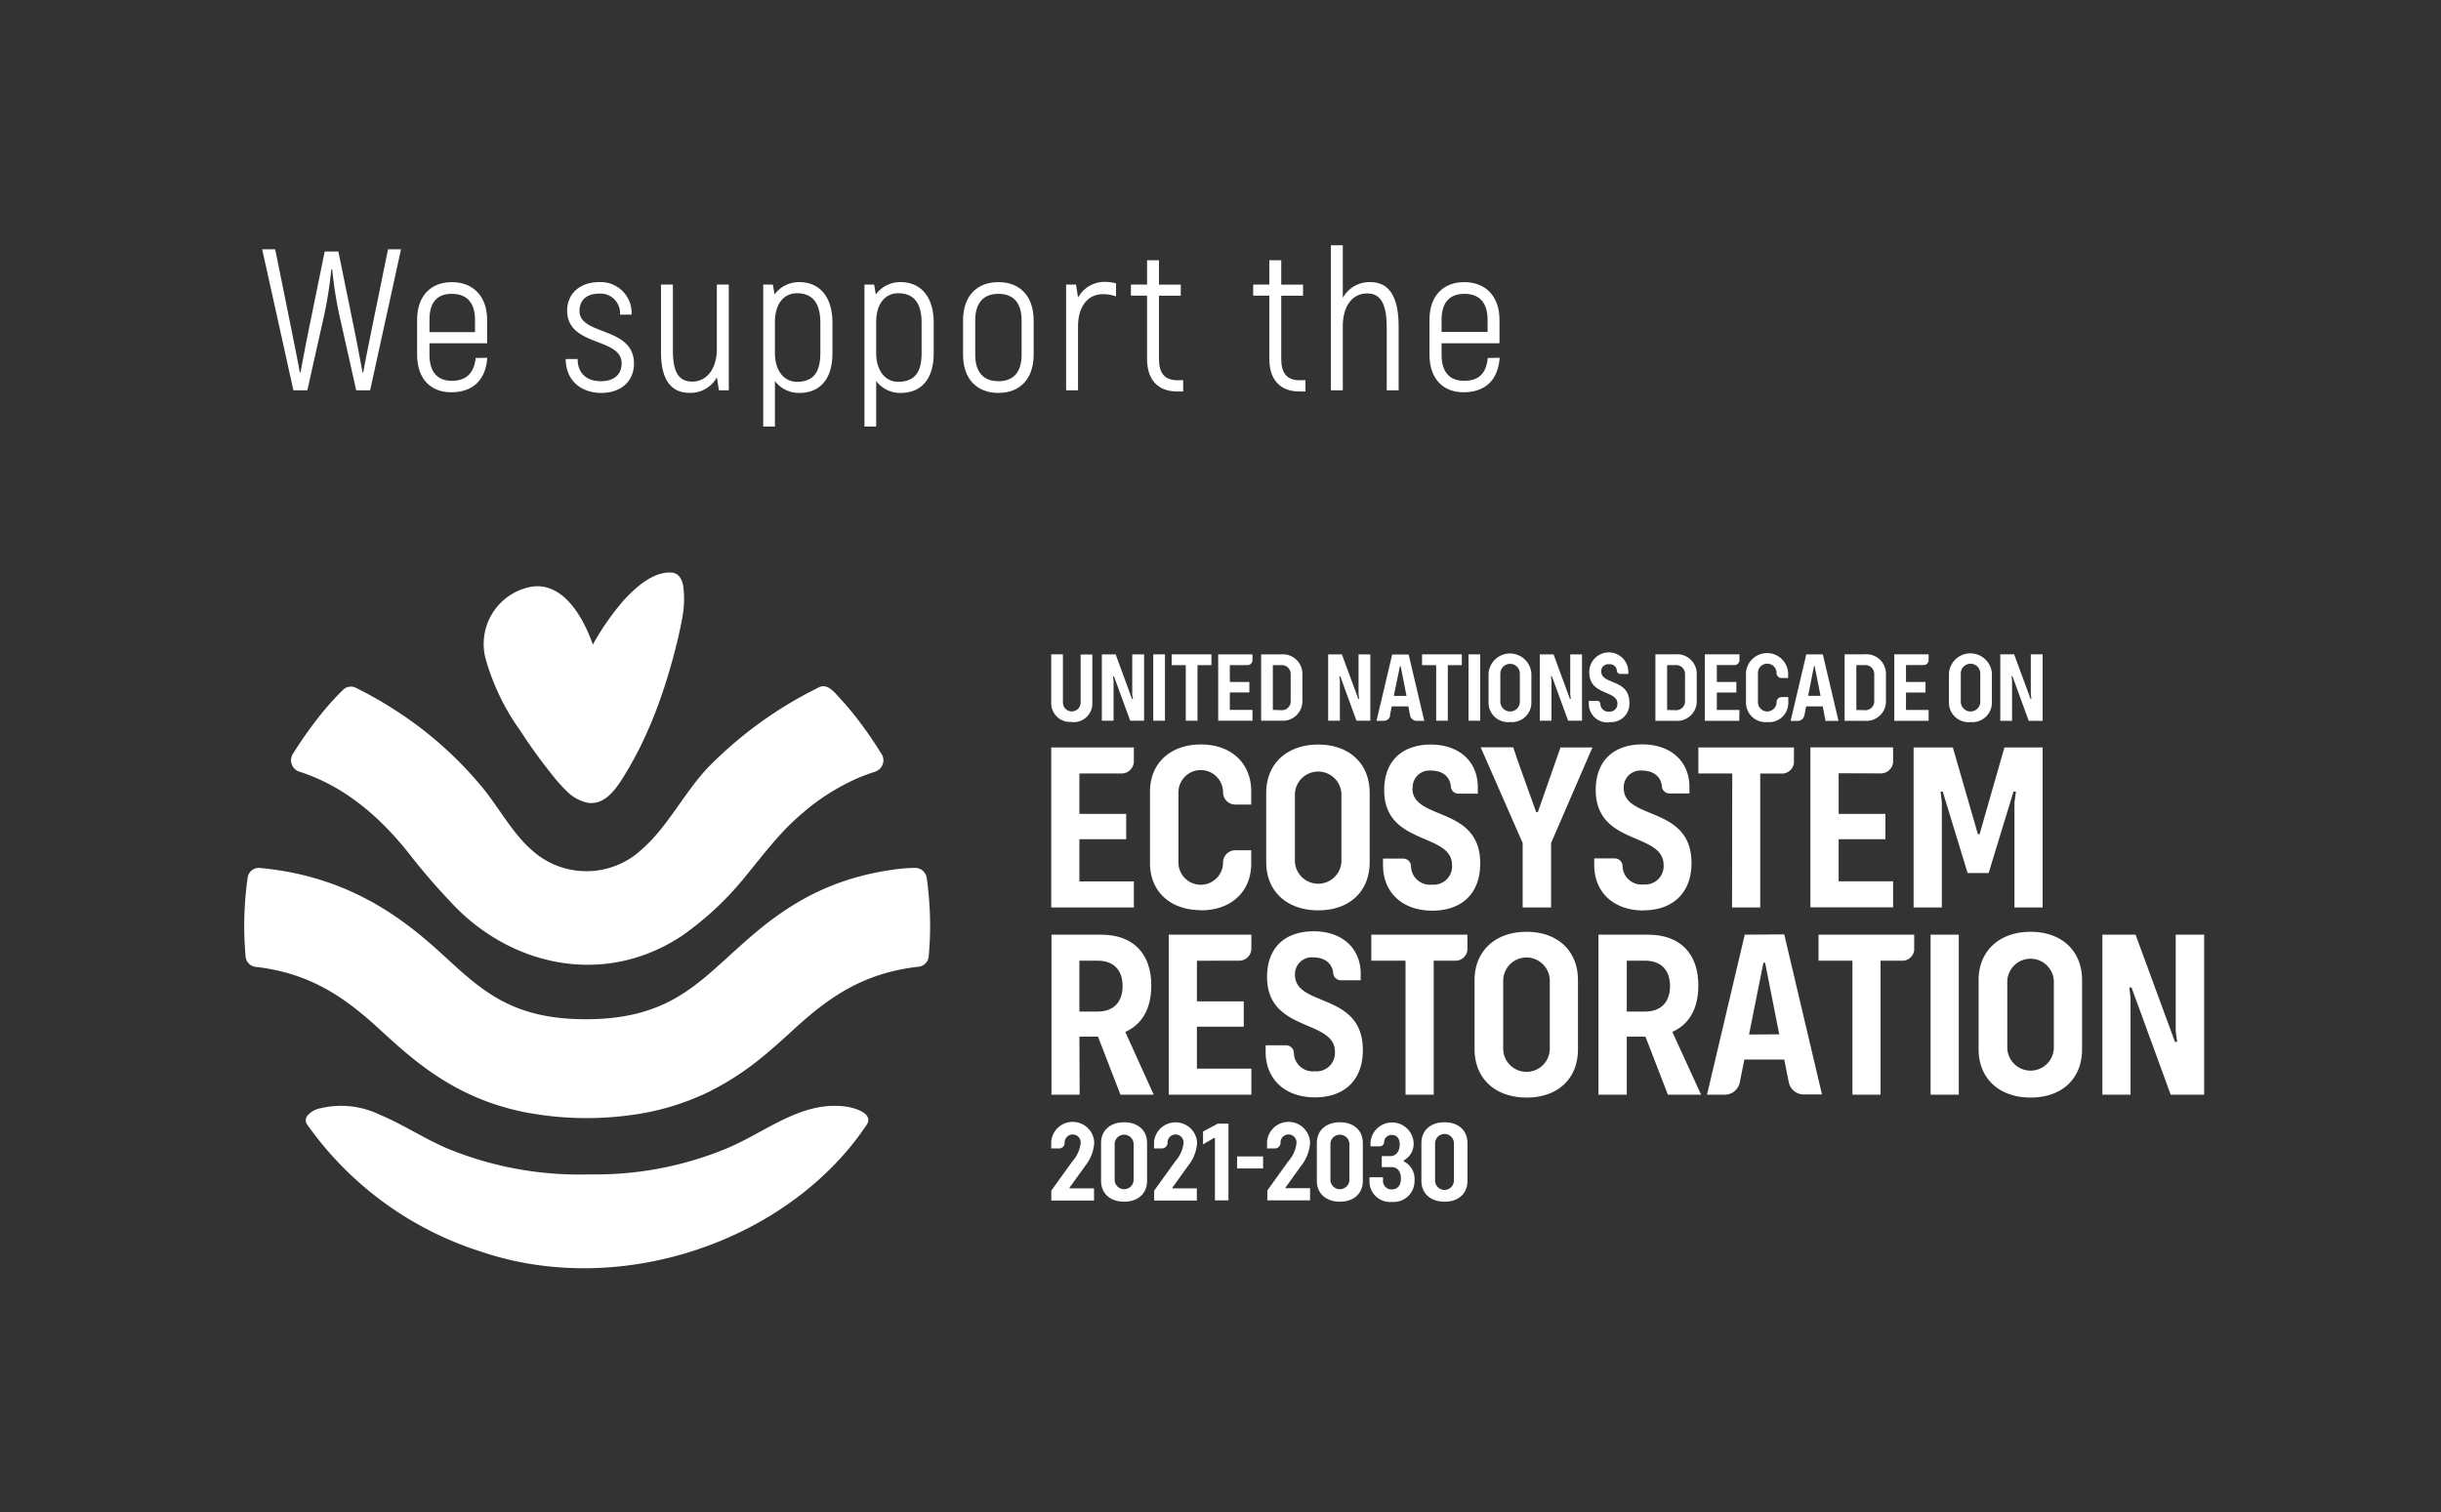 <svg xmlns="http://www.w3.org/2000/svg" id="Layer_1" data-name="Layer 1" viewBox="0 0 375.13 232.44"><rect x="0" y="0" width="375.13" height="232.44" fill="#333333" stroke="none"/><defs><style>.cls-1{fill:#fff;}</style></defs><path class="cls-1" d="M135.47,115.91a61.06,61.06,0,0,0-4.54-6.44c-.66-.81-1.34-1.59-2.06-2.36s-1.75-2.1-3.05-1.44l-1.35.69a62.1,62.1,0,0,0-15.61,11.57c-3.57,3.71-6.29,9.22-10.15,12.57a12.49,12.49,0,0,1-17.18,0c-2.72-2.4-5-6.51-7.32-9.35A57.8,57.8,0,0,0,60.47,109a60,60,0,0,0-5.8-3.28,1.71,1.71,0,0,0-1.94.32,41.6,41.6,0,0,0-3.18,3.48A62.47,62.47,0,0,0,45,115.91a1.83,1.83,0,0,0,1,2.71c6.8,2.18,12.16,6.74,16.65,12.33a99.14,99.14,0,0,0,6.48,7.57c9.21,10.09,23.81,13.29,35.78,5.26h0a47.77,47.77,0,0,0,9.92-9.39c2.68-3.27,5.25-6.7,8.52-9.41a33.38,33.38,0,0,1,8.26-5.27,30.55,30.55,0,0,1,2.89-1.09,1.84,1.84,0,0,0,1.26-1.71,1.78,1.78,0,0,0-.28-1"></path><path class="cls-1" d="M130.21,170.14a11.9,11.9,0,0,0-2.31-.14c-5.91.14-11,4.42-16.37,6.6a52.54,52.54,0,0,1-20.91,3.93,53.24,53.24,0,0,1-21.75-3.93c-3.65-1.54-6.93-3.76-10.59-5.28a13.61,13.61,0,0,0-9.08-.94,3.42,3.42,0,0,0-2,1.18,1.15,1.15,0,0,0,.07,1.4,51.9,51.9,0,0,0,26.79,19.49c21.42,7.22,47.22-1.7,59.15-19.57,1.06-1.7-1.76-2.53-3-2.74"></path><path class="cls-1" d="M142.41,134.91a1.8,1.8,0,0,0-1.84-1.49,22.63,22.63,0,0,0-2.74.19c-13,1.65-20,8.08-25.81,13.37s-10.6,9.7-22,9.7c-11.19,0-15.84-4.27-21.73-9.69S54,134.72,39.9,133.42a1.73,1.73,0,0,0-1.84,1.49,53.77,53.77,0,0,0-.53,7.45c0,1.59.08,3.16.22,4.71a1.73,1.73,0,0,0,1.54,1.56c8.64,1,13.9,4.88,19.11,9.66s11.71,10.76,22.95,12.82l.08,0a49.79,49.79,0,0,0,15.41.32,38.89,38.89,0,0,0,11.8-3.45,43.09,43.09,0,0,0,8.51-5.49c1.65-1.34,3.22-2.77,4.79-4.21,5.23-4.79,10.53-8.7,19.23-9.67a1.74,1.74,0,0,0,1.55-1.57c.14-1.55.22-3.11.22-4.7a53.77,53.77,0,0,0-.53-7.45"></path><path class="cls-1" d="M105,90.12c-.19-1.12-.68-1.91-1.64-2.09l-.14,0a3.47,3.47,0,0,0-.79,0c-2.6.28-4.94,2.47-6.63,4.31a39.57,39.57,0,0,0-4.69,6.75c-1.46-4.21-4.68-9.93-9.78-8.83a8.94,8.94,0,0,0-6.66,11.16,35.45,35.45,0,0,0,5.24,10.84,84.08,84.08,0,0,0,5.47,7.5,22.94,22.94,0,0,0,1.73,1.87,6.3,6.3,0,0,0,3.13,1.76c2.45.43,4.13-1.69,5.31-3.54,4.18-6.54,6.78-14,8.59-21.48.25-1.12.53-2.33.74-3.55a15.27,15.27,0,0,0,.12-4.68"></path><path class="cls-1" d="M302.82,111a3,3,0,0,0,3.29-3.08v-4.43a3.31,3.31,0,0,0-6.6,0v4.43a3,3,0,0,0,3.31,3.08m-1.49-7.47a1.49,1.49,0,0,1,3,0v4.34a1.49,1.49,0,0,1-3,0Z"></path><polygon class="cls-1" points="309.21 104.65 309.13 103.95 309.27 103.95 311.77 110.81 313.91 110.81 313.91 100.58 312.09 100.58 312.09 106.73 312.19 107.43 312.05 107.43 309.53 100.58 307.4 100.58 307.4 110.81 309.21 110.81 309.21 104.65"></polygon><path class="cls-1" d="M234.61,143.24c-4.81,0-8,2.94-8,7.42V161.3c0,4.48,3.16,7.42,8,7.42s7.89-2.94,7.89-7.42V150.66c0-4.48-3.12-7.42-7.89-7.42m3.56,17.95a3.58,3.58,0,0,1-7.16,0V150.77a3.58,3.58,0,0,1,7.16,0Z"></path><path class="cls-1" d="M261,151.5c0-4.95-2.83-7.82-7.75-7.82h-7.6v24.6H250v-8.92h2.87l3.45,8.92h5.1L257,158.62c2.57-1.13,4-3.56,4-7.12m-8.19,4H250v-7.82h2.83c2.42,0,3.82,1.44,3.82,3.9s-1.4,3.92-3.82,3.92"></path><rect class="cls-1" x="296.69" y="143.68" width="4.33" height="24.6"></rect><path class="cls-1" d="M312.07,143.24c-4.81,0-8,2.94-8,7.42V161.3c0,4.48,3.15,7.42,8,7.42s7.9-2.94,7.9-7.42V150.66c0-4.48-3.12-7.42-7.9-7.42m3.56,17.95a3.58,3.58,0,0,1-7.15,0V150.77a3.58,3.58,0,0,1,7.15,0Z"></path><polygon class="cls-1" points="334.36 143.68 334.36 158.48 334.58 160.17 334.25 160.17 328.19 143.68 323.09 143.68 323.09 168.28 327.42 168.28 327.42 153.48 327.24 151.8 327.57 151.8 333.59 168.28 338.73 168.28 338.73 143.68 334.36 143.68"></polygon><path class="cls-1" d="M210.74,147.68H216v20.6h4.33v-20.6h3.55a1.88,1.88,0,0,0,1.63-1.6v-2.4H210.74Z"></path><path class="cls-1" d="M279.47,147.68h5.21v20.6H289v-20.6h3.54a1.86,1.86,0,0,0,1.63-1.6v-2.4H279.47Z"></path><path class="cls-1" d="M260.75,107.74v-4.09a3,3,0,0,0-3.23-3.07H254.4v10.23h3.12a3,3,0,0,0,3.23-3.07m-4.55,1.4v-6.9h1.26a1.37,1.37,0,0,1,1.49,1.47v4a1.36,1.36,0,0,1-1.49,1.46Z"></path><path class="cls-1" d="M289.83,107.74v-4.09a3,3,0,0,0-3.24-3.07h-3.11v10.23h3.11a3,3,0,0,0,3.24-3.07m-4.55,1.4v-6.9h1.25a1.38,1.38,0,0,1,1.5,1.47v4a1.37,1.37,0,0,1-1.5,1.46Z"></path><path class="cls-1" d="M267.32,109.14h-3.48v-2.68h3v-1.62h-3v-2.6h2.7a.78.78,0,0,0,.78-.78v-.88H262v10.23h5.28Z"></path><path class="cls-1" d="M296.39,109.14h-3.48v-2.68h3v-1.62h-3v-2.6h2.71a.77.77,0,0,0,.77-.72v-.94h-5.28v10.23h5.28Z"></path><path class="cls-1" d="M271.6,111a2.94,2.94,0,0,0,3.22-3v-.84h-1.06a.78.78,0,0,0-.74.78v0a1.43,1.43,0,0,1-2.86,0v-4.49a1.43,1.43,0,0,1,2.86,0h0a.77.77,0,0,0,.78.78h1v-.84a3.25,3.25,0,0,0-6.48,0V108a3,3,0,0,0,3.26,3"></path><path class="cls-1" d="M277.29,110l.28-1.41h2.55l.42,2.23h2l-2.41-10.23h-2.54l-2.41,10.23h1.09a1,1,0,0,0,1-.82m1.5-7.61h.1l.91,4.58h-1.91Z"></path><path class="cls-1" d="M268.13,143.68l-5.8,24.6H265a2.36,2.36,0,0,0,2.39-2l.68-3.4h6.13l.68,3.41a2.35,2.35,0,0,0,2.38,1.95H280l-5.8-24.6Zm.66,15.35L271,148h.26l2.17,11Z"></path><path class="cls-1" d="M190.44,147.68a1.87,1.87,0,0,0,1.87-1.87v-2.13h-12.7v24.6h12.7v-4h-8.37v-6.46h7.2v-3.89h-7.2v-6.24Z"></path><path class="cls-1" d="M209.44,161.39c0-8.89-10.43-6.54-10.43-11.53a2.58,2.58,0,0,1,2.87-2.68c1.69,0,2.83.91,3,2.33v0a1.18,1.18,0,0,0,1.12,1.18h3.11v-1c0-3.89-2.82-6.53-7.23-6.53s-7.16,2.53-7.16,7c0,8.59,10.43,6.46,10.43,11.52a2.83,2.83,0,0,1-3.09,3,2.91,2.91,0,0,1-3.22-2.81v0a1.19,1.19,0,0,0-1.16-1.18H194.5v1c0,4.22,3,7,7.56,7s7.38-2.65,7.38-7.27"></path><path class="cls-1" d="M165.88,159.36h2.86l3.45,8.92h5.11l-4.37-9.65c2.57-1.14,4-3.57,4-7.13,0-4.95-2.82-7.82-7.74-7.82h-7.6v24.6h4.33Zm0-11.68h2.83c2.42,0,3.81,1.44,3.81,3.9s-1.39,3.92-3.81,3.92h-2.83Z"></path><path class="cls-1" d="M202.59,114.46c-4.81,0-8,2.94-8,7.42v10.65c0,4.47,3.15,7.41,8,7.41s7.9-2.94,7.9-7.41V121.88c0-4.48-3.12-7.42-7.9-7.42m3.56,18a3.58,3.58,0,0,1-7.15,0V122a3.58,3.58,0,0,1,7.15,0Z"></path><path class="cls-1" d="M241.69,114.9h-1.87l-.3.85-3.19,9.1h-.25l-3-8.36a2.26,2.26,0,0,1,.15.39l-.68-2h-5L234,129.59v9.91h4.37v-9.91l6.35-14.69h-3"></path><polygon class="cls-1" points="309.43 121.69 309.8 121.69 309.58 123.38 309.58 139.5 313.91 139.5 313.91 114.9 308.04 114.9 304.22 128.23 303.96 128.23 300.11 114.9 294.08 114.9 294.08 139.5 298.42 139.5 298.42 123.38 298.23 121.69 298.56 121.69 302.38 134.21 305.61 134.21 309.43 121.69"></polygon><path class="cls-1" d="M174.25,135.5h-8.37V129h7.19v-3.89h-7.19V118.9h6.49a1.88,1.88,0,0,0,1.88-1.87V114.9h-12.7v24.6h12.7Z"></path><path class="cls-1" d="M184.55,139.94c4.66,0,7.74-2.86,7.74-7.23v-2h-2.53a1.87,1.87,0,0,0-1.8,1.87v0a3.43,3.43,0,0,1-6.86,0V121.81a3.43,3.43,0,0,1,6.86,0v0a1.88,1.88,0,0,0,1.88,1.87h2.45v-2c0-4.37-3.08-7.24-7.74-7.24s-7.82,2.87-7.82,7.24v11c0,4.37,3.12,7.23,7.82,7.23"></path><path class="cls-1" d="M217.1,121.14a2.58,2.58,0,0,1,2.86-2.68c1.69,0,2.83.91,3,2.33v0A1.18,1.18,0,0,0,224,122h3.11v-1c0-3.89-2.82-6.54-7.23-6.54s-7.16,2.54-7.16,7c0,8.59,10.43,6.46,10.43,11.53a2.82,2.82,0,0,1-3.08,3,2.91,2.91,0,0,1-3.23-2.81v0a1.18,1.18,0,0,0-1.15-1.19h-3.15v1c0,4.22,3,7,7.56,7s7.38-2.64,7.38-7.27c0-8.88-10.42-6.53-10.42-11.53"></path><path class="cls-1" d="M252.57,139.94c4.45,0,7.38-2.64,7.38-7.27,0-8.88-10.42-6.53-10.42-11.52a2.58,2.58,0,0,1,2.86-2.69c1.69,0,2.83.91,3,2.33v0a1.18,1.18,0,0,0,1.12,1.18h3.12v-1c0-3.89-2.83-6.54-7.24-6.54s-7.16,2.54-7.16,7c0,8.59,10.43,6.46,10.43,11.53a2.82,2.82,0,0,1-3.08,3,2.91,2.91,0,0,1-3.23-2.81v0a1.18,1.18,0,0,0-1.15-1.19H245v1c0,4.22,3,7,7.56,7"></path><path class="cls-1" d="M266.18,139.5h4.33V118.91h3.55a1.89,1.89,0,0,0,1.63-1.6V114.9H261v4h5.21Z"></path><path class="cls-1" d="M289.06,118.89a1.88,1.88,0,0,0,1.87-1.72v-2.28H278.22v24.59h12.71v-4h-8.37V129h7.19v-3.89h-7.19v-6.24Z"></path><path class="cls-1" d="M164.72,111a2.87,2.87,0,0,0,3.15-2.93v-7.46h-1.8V108a1.36,1.36,0,0,1-2.72,0v-7.42h-1.8v7.46a2.88,2.88,0,0,0,3.17,2.93"></path><polygon class="cls-1" points="171.13 104.66 171.05 103.96 171.19 103.96 173.69 110.79 175.82 110.79 175.82 100.59 174 100.59 174 106.73 174.1 107.43 173.96 107.43 171.45 100.59 169.33 100.59 169.33 110.79 171.13 110.79 171.13 104.66"></polygon><rect class="cls-1" x="177.23" y="100.59" width="1.8" height="10.2"></rect><polygon class="cls-1" points="182.23 110.79 184.03 110.79 184.03 102.25 186.17 102.25 186.17 100.59 180.06 100.59 180.06 102.25 182.23 102.25 182.23 110.79"></polygon><path class="cls-1" d="M192.48,109.13H189v-2.68h3v-1.61h-3v-2.59h2.7a.78.78,0,0,0,.78-.78v-.88h-5.27v10.2h5.27Z"></path><path class="cls-1" d="M200.15,107.73v-4.08a3,3,0,0,0-3.23-3.06h-3.11v10.2h3.11a3,3,0,0,0,3.23-3.06m-4.54,1.4v-6.88h1.25a1.36,1.36,0,0,1,1.49,1.46v4a1.36,1.36,0,0,1-1.49,1.46Z"></path><polygon class="cls-1" points="208.78 106.73 208.88 107.43 208.74 107.43 206.22 100.59 204.11 100.59 204.11 110.79 205.91 110.79 205.91 104.66 205.83 103.96 205.97 103.96 208.46 110.79 210.59 110.79 210.59 100.59 208.78 100.59 208.78 106.73"></polygon><polygon class="cls-1" points="220.71 110.79 222.5 110.79 222.5 102.25 224.65 102.25 224.65 100.59 218.54 100.59 218.54 102.25 220.71 102.25 220.71 110.79"></polygon><rect class="cls-1" x="225.68" y="100.59" width="1.8" height="10.2"></rect><path class="cls-1" d="M232.07,111a3,3,0,0,0,3.27-3.08v-4.42a3.3,3.3,0,0,0-6.58,0v4.42a3,3,0,0,0,3.31,3.08m-1.5-7.45a1.49,1.49,0,0,1,3,0v4.32a1.49,1.49,0,0,1-3,0Z"></path><polygon class="cls-1" points="238.43 104.66 238.35 103.96 238.49 103.96 240.99 110.79 243.12 110.79 243.12 100.59 241.31 100.59 241.31 106.73 241.4 107.43 241.26 107.43 238.75 100.59 236.63 100.59 236.63 110.79 238.43 110.79 238.43 104.66"></polygon><path class="cls-1" d="M213.6,110l.28-1.41h2.55l.28,1.41a1,1,0,0,0,1,.81h1.17l-2.4-10.2h-2.53l-2.41,10.2h1.1a1,1,0,0,0,1-.81m1.5-7.59h.11l.9,4.57H214.2Z"></path><path class="cls-1" d="M247.34,111a2.81,2.81,0,0,0,3.06-3c0-3.68-4.32-2.71-4.32-4.78a1.06,1.06,0,0,1,1.18-1.11,1.1,1.1,0,0,1,1.23,1h0a.5.5,0,0,0,.46.49h1.29v-.4a3,3,0,0,0-6,.18c0,3.56,4.32,2.68,4.32,4.78a1.17,1.17,0,0,1-1.28,1.23,1.2,1.2,0,0,1-1.33-1.16h0a.5.5,0,0,0-.48-.49h-1.3v.41a2.84,2.84,0,0,0,3.13,2.89"></path><path class="cls-1" d="M166.83,179.15a6.22,6.22,0,0,0,1.33-3.5,3.31,3.31,0,0,0-6.61-.11v1h1.21a.86.86,0,0,0,.86-.86,1.23,1.23,0,1,1,2.45.09,5.09,5.09,0,0,1-1.27,2.76l-3.24,4.5v1.52h6.57v-1.87h-3.77v-.1Z"></path><path class="cls-1" d="M172.76,172.52c-2.14,0-3.55,1.26-3.55,3.2v5.81c0,1.93,1.41,3.2,3.55,3.2s3.52-1.27,3.52-3.2v-5.81c0-1.94-1.39-3.2-3.52-3.2m1.45,8.95a1.46,1.46,0,0,1-2.91,0v-5.7a1.46,1.46,0,0,1,2.91,0Z"></path><path class="cls-1" d="M182.63,179.15a6.17,6.17,0,0,0,1.34-3.5,3.32,3.32,0,0,0-6.62-.11v1h1.22a.87.87,0,0,0,.86-.86,1.23,1.23,0,1,1,2.45.09,5.09,5.09,0,0,1-1.27,2.76l-3.24,4.5v1.52h6.56v-1.87h-3.76v-.1Z"></path><polygon class="cls-1" points="184.88 173.94 184.88 175.91 186.55 174.94 186.71 174.94 186.71 184.52 188.79 184.52 188.79 172.73 187.15 172.73 184.88 173.94"></polygon><rect class="cls-1" x="190.12" y="177.77" width="3.99" height="1.85"></rect><path class="cls-1" d="M200,179.15a6.22,6.22,0,0,0,1.33-3.5,3.31,3.31,0,0,0-6.61-.11v1h1.21a.86.86,0,0,0,.86-.86,1.23,1.23,0,1,1,2.45.09A5.09,5.09,0,0,1,198,178.5l-3.24,4.5v1.52h6.57v-1.87h-3.77v-.1Z"></path><path class="cls-1" d="M205.92,172.52c-2.14,0-3.55,1.26-3.55,3.2v5.81c0,1.93,1.41,3.2,3.55,3.2s3.52-1.27,3.52-3.2v-5.81c0-1.94-1.39-3.2-3.52-3.2m1.45,8.95a1.46,1.46,0,0,1-2.91,0v-5.7a1.46,1.46,0,0,1,2.91,0Z"></path><path class="cls-1" d="M215.73,178.5v-.12a2.9,2.9,0,0,0,1.51-2.77,3.32,3.32,0,0,0-6.62,0v.61h1.43a.67.67,0,0,0,.66-.63h0a1.13,1.13,0,0,1,1.2-1.12c.72,0,1.2.49,1.2,1.47s-.53,1.78-1.43,1.78h-1.33v1.69h1.53c.88,0,1.41.67,1.41,1.77s-.57,1.66-1.4,1.66a1.29,1.29,0,0,1-1.35-1.41v-.46h-2.08v.6a3.15,3.15,0,0,0,3.45,3.19,3.2,3.2,0,0,0,3.47-3.28,3,3,0,0,0-1.65-2.95"></path><path class="cls-1" d="M222,172.52c-2.15,0-3.56,1.26-3.56,3.2v5.81c0,1.93,1.41,3.2,3.56,3.2s3.52-1.27,3.52-3.2v-5.81c0-1.94-1.39-3.2-3.52-3.2m1.44,8.95a1.45,1.45,0,0,1-2.9,0v-5.7a1.45,1.45,0,0,1,2.9,0Z"></path><path class="cls-1" d="M40.29,38.32h2L45,51.71c.31,1.59.93,4.59,1.06,5.52h.12c.19-.93.68-3.62,1.12-5.83l2.6-12.74H52l2.6,12.74c.44,2.21.93,4.9,1.12,5.83h.12c.13-.93.75-3.93,1.06-5.52l2.73-13.39h2L56.88,60H54.74L52.1,48.21a64.28,64.28,0,0,1-1.05-6.82h-.13a64.28,64.28,0,0,1-1.05,6.82L47.23,60H45.09Z"></path><path class="cls-1" d="M74.89,55c-.25,3.41-2.21,5.3-5.55,5.3-3.17,0-5.24-2.07-5.24-5.79V49.17c0-3.72,2.14-5.8,5.33-5.8s5.43,2.08,5.43,5.8v3.6H66v1.77c0,2.72,1.3,4,3.44,4s3.41-1.12,3.66-3.51ZM66,49.17v1.89H73V49.17c0-2.73-1.34-4-3.57-4S66,46.44,66,49.17Z"></path><path class="cls-1" d="M86.94,55.19h1.83c0,2.14,1.34,3.41,3.57,3.41,2,0,3.19-1,3.19-2.76,0-4-8.37-2.51-8.37-8.09,0-2.64,2-4.38,4.9-4.38a4.74,4.74,0,0,1,5,5H95.28a3,3,0,0,0-3.22-3.23c-1.92,0-3,1-3,2.67,0,3.81,8.37,2.35,8.37,8.09,0,2.7-2,4.5-5,4.5C89.11,60.4,86.94,58.32,86.94,55.19Z"></path><path class="cls-1" d="M112,43.75V60h-1.52l-.31-2a4.61,4.61,0,0,1-4.22,2.39c-2.63,0-4.37-1.77-4.37-6.24V43.75h1.83V53.88c0,3.29.87,4.78,3,4.78s3.75-1.89,3.75-5V43.75Z"></path><path class="cls-1" d="M127.93,49.61v4.68c0,4-1.93,6.11-5.06,6.11a4.58,4.58,0,0,1-3.78-1.83v7h-1.8V43.75h1.49l.25,1.52a4.63,4.63,0,0,1,3.84-1.9C125.82,43.37,127.93,45.48,127.93,49.61Zm-1.86,0c0-3.2-1.34-4.53-3.6-4.53-1.86,0-3.38,1.43-3.38,4.46v4.75c0,2.6,1.33,4.4,3.38,4.4,2.39,0,3.6-1.3,3.6-4.4Z"></path><path class="cls-1" d="M143.49,49.61v4.68c0,4-1.92,6.11-5.06,6.11a4.59,4.59,0,0,1-3.78-1.83v7h-1.8V43.75h1.49l.25,1.52a4.63,4.63,0,0,1,3.84-1.9C141.38,43.37,143.49,45.48,143.49,49.61Zm-1.86,0c0-3.2-1.34-4.53-3.6-4.53-1.86,0-3.38,1.43-3.38,4.46v4.75c0,2.6,1.33,4.4,3.38,4.4,2.39,0,3.6-1.3,3.6-4.4Z"></path><path class="cls-1" d="M148,54.51V49.27c0-3.82,2.17-5.9,5.43-5.9s5.42,2.08,5.42,5.9v5.24c0,3.81-2.17,5.89-5.42,5.89S148,58.32,148,54.51Zm9,0V49.27c0-2.83-1.36-4.1-3.56-4.1s-3.57,1.27-3.57,4.1v5.24c0,2.82,1.37,4.09,3.57,4.09S157,57.33,157,54.51Z"></path><path class="cls-1" d="M171.51,43.56v2a5.94,5.94,0,0,0-2-.34c-2.32,0-3.84,1.86-3.84,5V60h-1.83V43.75h1.52l.31,2v0a4.66,4.66,0,0,1,4.25-2.42A6.91,6.91,0,0,1,171.51,43.56Z"></path><path class="cls-1" d="M181.83,58.44v1.74h-.93c-3,0-4.62-1.86-4.62-5V45.45H173.8v-1.7h2.48V40h1.83v3.76h3.35v1.7h-3.35v9.74c0,2.14.87,3.25,2.79,3.25Z"></path><path class="cls-1" d="M200.62,58.44v1.74h-.93c-3,0-4.62-1.86-4.62-5V45.45h-2.48v-1.7h2.48V40h1.83v3.76h3.35v1.7H196.9v9.74c0,2.14.87,3.25,2.79,3.25Z"></path><path class="cls-1" d="M214.94,50.19V60h-1.83V50.35c0-3.75-1-5.24-3-5.24-2.26,0-3.75,1.89-3.75,5.08V60h-1.83V37.7h1.83v8.09a4.66,4.66,0,0,1,4.22-2.42C213.36,43.37,214.94,45.42,214.94,50.19Z"></path><path class="cls-1" d="M230.47,55c-.25,3.41-2.2,5.3-5.55,5.3-3.16,0-5.24-2.07-5.24-5.79V49.17c0-3.72,2.14-5.8,5.34-5.8s5.42,2.08,5.42,5.8v3.6h-8.9v1.77c0,2.72,1.3,4,3.44,4,2.3,0,3.41-1.12,3.66-3.51Zm-8.93-5.86v1.89h7.07V49.17c0-2.73-1.33-4-3.56-4S221.54,46.44,221.54,49.17Z"></path></svg>